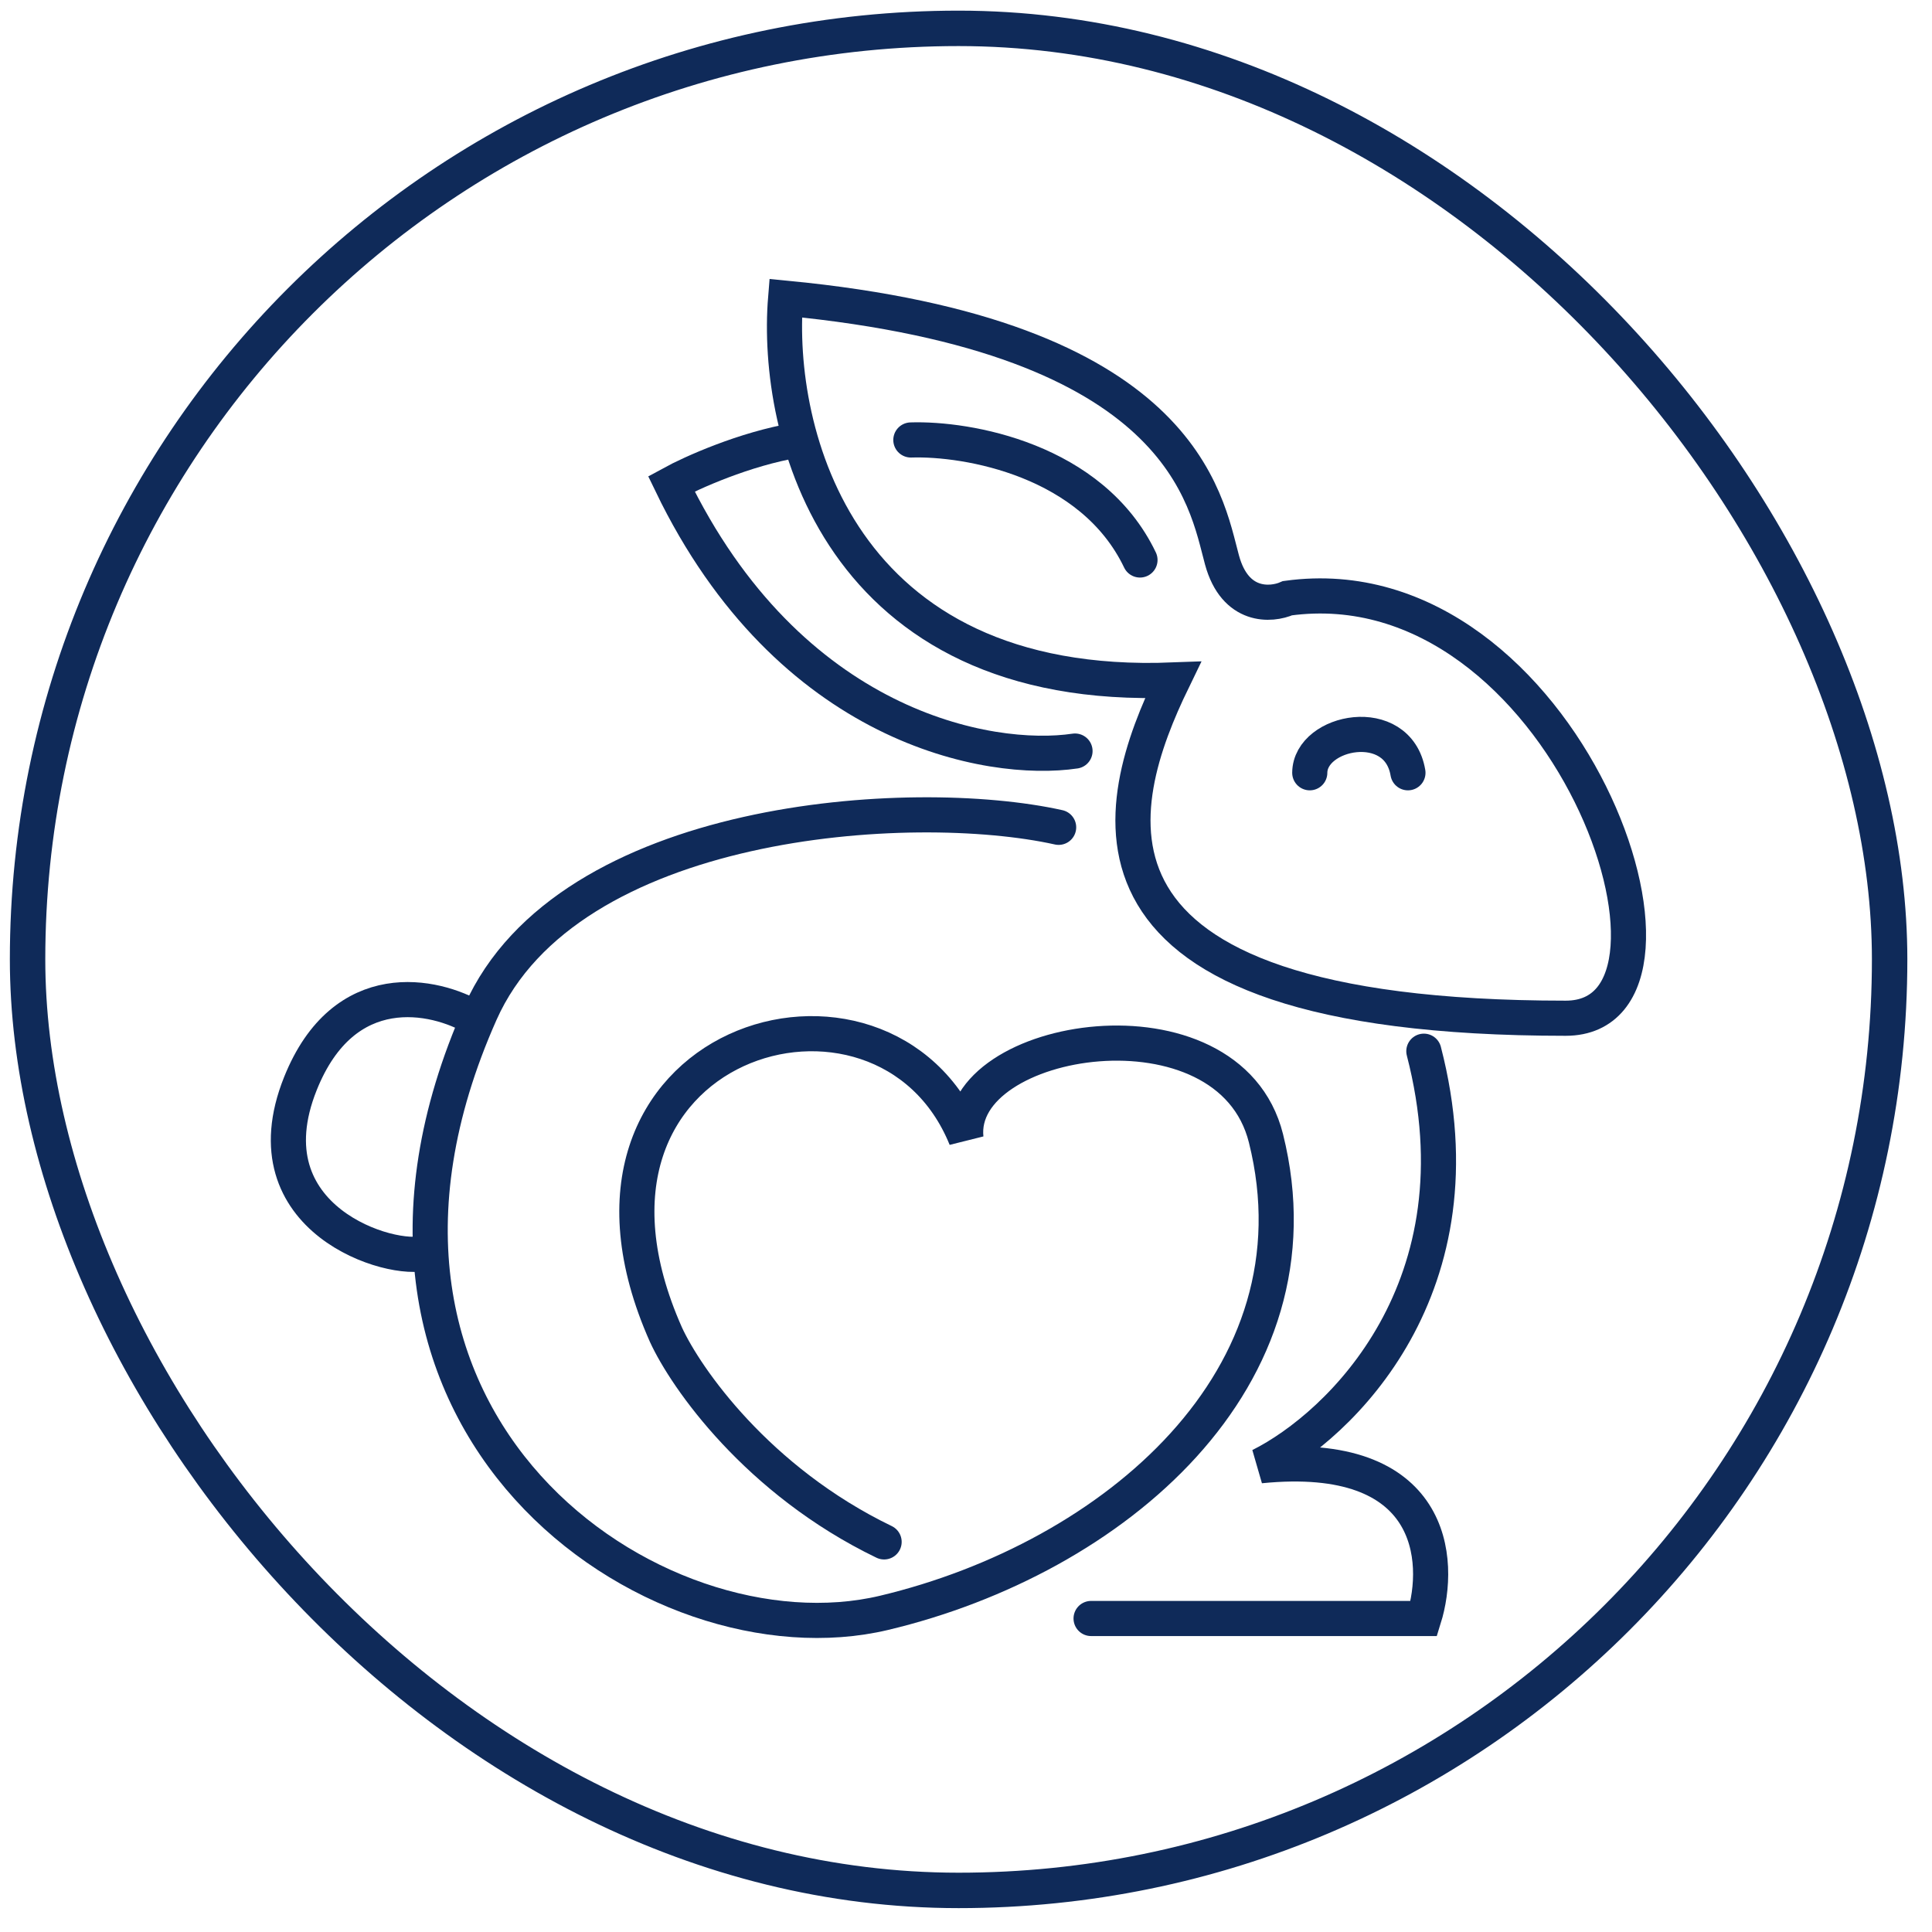 <svg xmlns="http://www.w3.org/2000/svg" fill="none" viewBox="0 0 59 59" height="59" width="59">
<rect stroke-width="1.082" stroke="#0F2A59" rx="28.432" height="56.864" width="56.864" y="0.866" x="0.842"></rect>
<path stroke-linecap="round" stroke-width="1.073" stroke="#0F2A59" d="M32.329 25.265C27.832 24.266 17.337 24.932 14.672 30.929C9.091 43.486 20.003 50.919 26.999 49.253C33.995 47.587 40.492 42.09 38.66 34.761C37.529 30.235 29.165 31.596 29.498 34.761C26.999 28.597 16.338 31.762 20.336 40.757C20.947 42.09 23.135 45.222 26.999 47.087"></path>
<path stroke-linecap="round" stroke-width="1.073" stroke="#0F2A59" d="M33.32 49.426H43.482C44.037 47.65 43.815 44.229 38.484 44.762C40.927 43.541 45.347 39.299 43.482 32.102"></path>
<path stroke-linecap="round" stroke-width="1.073" stroke="#0F2A59" d="M32.829 22.936C30.219 23.325 24.1 22.236 20.502 14.774C21.113 14.44 22.734 13.707 24.333 13.441"></path>
<path stroke-linecap="round" stroke-width="1.073" stroke="#0F2A59" d="M47.814 31.095C31.99 31.095 33.988 24.543 35.82 20.767C25.56 21.167 23.66 13.16 23.992 9.106C36.152 10.273 36.819 15.27 37.318 17.102C37.718 18.568 38.818 18.49 39.319 18.268C47.814 17.102 52.643 31.095 47.814 31.095Z"></path>
<path stroke-linecap="round" stroke-width="1.073" stroke="#0F2A59" d="M27.816 13.436C29.538 13.38 33.347 14.036 34.813 17.101"></path>
<path stroke-linecap="round" stroke-width="1.073" stroke="#0F2A59" d="M39.998 23.599C40.006 22.317 42.689 21.78 42.996 23.599"></path>
<path stroke-linecap="round" stroke-width="1.073" stroke="#0F2A59" d="M14.504 31.094C13.282 30.372 10.506 29.762 9.173 33.093C7.507 37.258 12.005 38.59 13.004 38.257"></path>
</svg>
